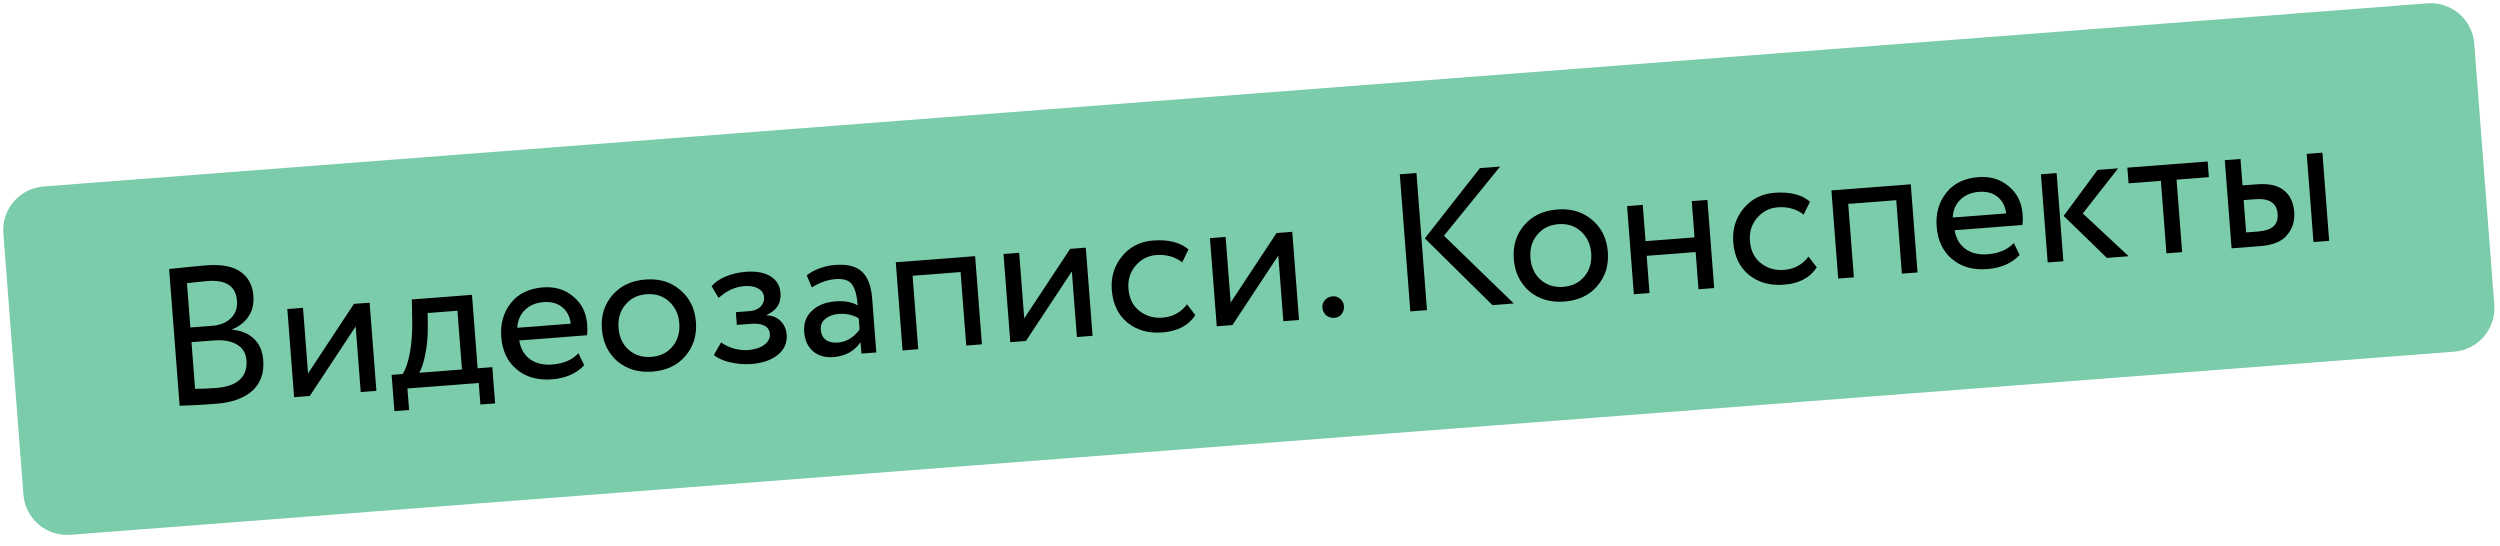 <?xml version="1.0" encoding="UTF-8"?> <svg xmlns="http://www.w3.org/2000/svg" width="229" height="50" viewBox="0 0 229 50" fill="none"> <path d="M0.306 21.375C0.137 19.172 1.786 17.25 3.988 17.08L222.345 0.307C224.548 0.138 226.47 1.786 226.64 3.989L228.478 27.919C228.647 30.121 226.998 32.044 224.796 32.213L6.439 48.986C4.236 49.156 2.314 47.507 2.145 45.304L0.306 21.375Z" fill="#7BCCAA"></path> <path d="M16.454 37.167L15.492 24.64C17.151 24.465 18.298 24.352 18.932 24.304C20.296 24.199 21.328 24.396 22.029 24.896C22.74 25.383 23.133 26.117 23.209 27.098C23.265 27.828 23.12 28.453 22.775 28.973C22.43 29.493 21.931 29.892 21.279 30.171L21.281 30.207C22.105 30.276 22.764 30.55 23.258 31.03C23.764 31.509 24.049 32.161 24.112 32.986C24.204 34.183 23.867 35.123 23.102 35.808C22.335 36.481 21.245 36.871 19.834 36.98C18.458 37.086 17.331 37.148 16.454 37.167ZM19.569 31.187L17.541 31.343L17.869 35.614C18.364 35.624 19.012 35.599 19.813 35.537C20.758 35.465 21.468 35.218 21.941 34.796C22.425 34.362 22.638 33.768 22.58 33.014C22.529 32.356 22.24 31.873 21.71 31.564C21.192 31.243 20.479 31.117 19.569 31.187ZM19.007 25.742C18.648 25.77 18.021 25.836 17.126 25.941L17.438 29.997L19.448 29.842C20.154 29.788 20.72 29.558 21.146 29.152C21.571 28.735 21.759 28.203 21.709 27.556C21.607 26.216 20.706 25.612 19.007 25.742Z" fill="black"></path> <path d="M32.58 29.899L28.376 36.27L26.94 36.38L26.32 28.304L27.755 28.193L28.217 34.206L32.422 27.835L33.857 27.725L34.478 35.801L33.042 35.911L32.58 29.899Z" fill="black"></path> <path d="M37.473 37.557L36.127 37.66L35.872 34.34L36.877 34.263C37.147 33.869 37.365 33.25 37.529 32.407C37.692 31.552 37.769 30.607 37.762 29.573L37.724 27.428L43.233 27.004L43.751 33.734L45.096 33.631L45.352 36.951L44.005 37.055L43.854 35.081L37.321 35.582L37.473 37.557ZM39.173 28.67L39.187 30.023C39.184 30.926 39.103 31.757 38.945 32.515C38.787 33.273 38.606 33.817 38.402 34.145L42.315 33.845L41.901 28.461L39.173 28.67Z" fill="black"></path> <path d="M52.979 32.358L53.515 33.454C52.791 34.219 51.807 34.65 50.563 34.746C49.247 34.847 48.171 34.544 47.334 33.838C46.486 33.133 46.012 32.141 45.914 30.86C45.821 29.652 46.115 28.618 46.795 27.76C47.463 26.902 48.449 26.423 49.754 26.323C50.83 26.24 51.748 26.519 52.508 27.159C53.278 27.785 53.705 28.643 53.788 29.732C53.815 30.079 53.81 30.404 53.773 30.708L47.563 31.185C47.681 31.934 48.008 32.505 48.544 32.897C49.091 33.288 49.766 33.453 50.567 33.391C51.62 33.31 52.424 32.966 52.979 32.358ZM49.785 27.674C49.079 27.729 48.508 27.971 48.072 28.402C47.648 28.832 47.418 29.373 47.384 30.025L52.284 29.649C52.196 28.982 51.929 28.473 51.48 28.122C51.044 27.77 50.479 27.621 49.785 27.674Z" fill="black"></path> <path d="M56.55 33.094C55.698 32.341 55.226 31.361 55.133 30.152C55.039 28.932 55.357 27.896 56.086 27.046C56.826 26.183 57.836 25.702 59.116 25.604C60.396 25.506 61.462 25.827 62.313 26.568C63.176 27.296 63.654 28.27 63.747 29.491C63.841 30.711 63.518 31.753 62.778 32.616C62.049 33.466 61.044 33.941 59.764 34.039C58.496 34.136 57.425 33.822 56.55 33.094ZM57.289 27.91C56.803 28.477 56.593 29.186 56.658 30.035C56.724 30.885 57.034 31.553 57.589 32.04C58.156 32.538 58.847 32.755 59.661 32.693C60.474 32.63 61.118 32.316 61.592 31.75C62.077 31.171 62.287 30.457 62.222 29.608C62.158 28.782 61.842 28.114 61.274 27.604C60.718 27.105 60.033 26.887 59.219 26.95C58.406 27.012 57.763 27.332 57.289 27.91Z" fill="black"></path> <path d="M68.817 33.343C68.207 33.39 67.553 33.338 66.855 33.187C66.181 33.023 65.694 32.795 65.395 32.505L66.048 31.372C66.391 31.61 66.791 31.796 67.246 31.93C67.713 32.05 68.132 32.096 68.502 32.068C69.125 32.02 69.624 31.861 70 31.592C70.376 31.31 70.549 30.972 70.518 30.577C70.493 30.242 70.329 29.996 70.028 29.838C69.739 29.68 69.35 29.62 68.859 29.657L67.495 29.762L67.405 28.596L68.68 28.498C69.086 28.467 69.413 28.333 69.66 28.098C69.906 27.85 70.016 27.565 69.991 27.242C69.964 26.883 69.787 26.613 69.46 26.434C69.132 26.242 68.705 26.167 68.179 26.207C67.329 26.273 66.545 26.634 65.825 27.291L65.183 26.221C65.48 25.861 65.909 25.563 66.468 25.328C67.04 25.091 67.649 24.948 68.295 24.899C69.252 24.825 70.008 24.96 70.564 25.302C71.132 25.644 71.442 26.155 71.495 26.837C71.566 27.771 71.142 28.441 70.223 28.849L70.226 28.885C70.757 28.904 71.186 29.082 71.512 29.418C71.838 29.742 72.02 30.155 72.059 30.657C72.116 31.399 71.844 32.016 71.244 32.507C70.655 32.986 69.846 33.264 68.817 33.343Z" fill="black"></path> <path d="M74.361 26.328L73.895 25.209C74.659 24.657 75.538 24.342 76.531 24.266C77.62 24.182 78.43 24.391 78.962 24.892C79.494 25.392 79.803 26.205 79.889 27.33L80.27 32.283L78.906 32.388L78.826 31.347C78.252 32.173 77.42 32.629 76.331 32.712C75.59 32.769 74.974 32.594 74.486 32.186C73.996 31.766 73.722 31.174 73.663 30.408C73.602 29.618 73.836 28.974 74.363 28.477C74.89 27.967 75.608 27.677 76.517 27.607C77.366 27.542 78.05 27.664 78.567 27.973C78.497 27.064 78.321 26.421 78.04 26.046C77.758 25.67 77.258 25.51 76.54 25.565C75.811 25.621 75.084 25.876 74.361 26.328ZM76.735 31.381C77.536 31.32 78.204 30.919 78.737 30.18L78.658 29.157C78.128 28.837 77.51 28.704 76.804 28.758C76.313 28.796 75.91 28.947 75.593 29.212C75.287 29.465 75.151 29.8 75.183 30.219C75.213 30.614 75.363 30.915 75.632 31.123C75.912 31.33 76.28 31.416 76.735 31.381Z" fill="black"></path> <path d="M89.943 31.54L88.507 31.651L87.99 24.92L83.593 25.258L84.11 31.988L82.674 32.099L82.054 24.022L89.322 23.464L89.943 31.54Z" fill="black"></path> <path d="M98.182 24.86L93.977 31.23L92.542 31.341L91.921 23.264L93.357 23.154L93.819 29.166L98.023 22.796L99.459 22.685L100.079 30.762L98.644 30.872L98.182 24.86Z" fill="black"></path> <path d="M108.73 27.877L109.492 28.865C108.867 29.816 107.866 30.344 106.49 30.45C105.198 30.549 104.122 30.247 103.261 29.542C102.413 28.837 101.939 27.845 101.841 26.564C101.75 25.38 102.062 24.351 102.777 23.478C103.492 22.604 104.436 22.122 105.609 22.032C107.021 21.924 108.107 22.196 108.867 22.847L108.29 24.029C107.624 23.514 106.831 23.293 105.91 23.363C105.156 23.421 104.525 23.747 104.017 24.339C103.52 24.919 103.303 25.622 103.366 26.447C103.433 27.321 103.762 27.993 104.352 28.466C104.955 28.949 105.669 29.159 106.494 29.095C107.428 29.024 108.173 28.617 108.73 27.877Z" fill="black"></path> <path d="M117.093 23.407L112.888 29.778L111.453 29.888L110.832 21.812L112.268 21.701L112.73 27.714L116.934 21.343L118.37 21.233L118.991 29.309L117.555 29.419L117.093 23.407Z" fill="black"></path> <path d="M121.131 28.17C121.112 27.918 121.191 27.69 121.367 27.483C121.556 27.276 121.794 27.162 122.081 27.14C122.332 27.12 122.561 27.199 122.767 27.376C122.973 27.553 123.086 27.767 123.105 28.018C123.128 28.305 123.057 28.557 122.893 28.774C122.728 28.98 122.508 29.093 122.233 29.114C121.946 29.136 121.693 29.059 121.475 28.883C121.268 28.695 121.153 28.457 121.131 28.17Z" fill="black"></path> <path d="M135.561 15.399L137.41 15.257L132.264 21.592L138.662 27.798L136.706 27.948L130.513 21.834L135.561 15.399ZM130.711 28.409L129.186 28.526L128.221 15.963L129.746 15.846L130.711 28.409Z" fill="black"></path> <path d="M140.082 26.678C139.229 25.925 138.757 24.944 138.664 23.736C138.57 22.515 138.888 21.48 139.617 20.63C140.357 19.766 141.367 19.286 142.647 19.187C143.928 19.089 144.993 19.41 145.845 20.151C146.707 20.879 147.185 21.854 147.279 23.074C147.372 24.294 147.049 25.336 146.309 26.199C145.58 27.05 144.576 27.524 143.295 27.622C142.027 27.72 140.956 27.405 140.082 26.678ZM140.821 21.494C140.335 22.061 140.124 22.769 140.19 23.619C140.255 24.468 140.565 25.136 141.12 25.623C141.688 26.121 142.378 26.339 143.192 26.276C144.006 26.214 144.649 25.9 145.123 25.334C145.608 24.755 145.818 24.041 145.753 23.191C145.69 22.366 145.374 21.698 144.805 21.188C144.249 20.689 143.564 20.471 142.751 20.533C141.937 20.596 141.294 20.916 140.821 21.494Z" fill="black"></path> <path d="M157.019 26.388L155.583 26.498L155.321 23.088L150.834 23.433L151.096 26.843L149.66 26.953L149.04 18.877L150.476 18.767L150.731 22.087L155.218 21.742L154.963 18.422L156.398 18.311L157.019 26.388Z" fill="black"></path> <path d="M165.656 23.504L166.418 24.492C165.793 25.443 164.792 25.971 163.416 26.077C162.124 26.176 161.048 25.874 160.187 25.169C159.339 24.464 158.865 23.472 158.767 22.192C158.676 21.007 158.988 19.978 159.703 19.105C160.418 18.231 161.362 17.75 162.535 17.66C163.947 17.551 165.033 17.823 165.793 18.474L165.216 19.656C164.55 19.142 163.757 18.92 162.836 18.991C162.082 19.048 161.451 19.374 160.943 19.966C160.446 20.546 160.229 21.249 160.292 22.074C160.36 22.948 160.688 23.621 161.278 24.093C161.881 24.576 162.595 24.786 163.42 24.723C164.354 24.651 165.099 24.245 165.656 23.504Z" fill="black"></path> <path d="M175.647 24.957L174.212 25.067L173.695 18.337L169.298 18.675L169.815 25.405L168.379 25.515L167.758 17.439L175.027 16.881L175.647 24.957Z" fill="black"></path> <path d="M184.463 22.258L184.999 23.354C184.275 24.119 183.291 24.55 182.047 24.646C180.731 24.747 179.654 24.444 178.818 23.738C177.969 23.033 177.496 22.041 177.398 20.76C177.305 19.552 177.598 18.518 178.279 17.66C178.947 16.802 179.933 16.323 181.237 16.223C182.314 16.14 183.232 16.419 183.991 17.058C184.762 17.685 185.189 18.543 185.272 19.632C185.299 19.979 185.294 20.304 185.257 20.608L179.047 21.085C179.165 21.834 179.492 22.405 180.027 22.797C180.575 23.188 181.249 23.353 182.051 23.291C183.104 23.21 183.908 22.866 184.463 22.258ZM181.269 17.575C180.563 17.629 179.992 17.871 179.556 18.302C179.131 18.732 178.902 19.273 178.868 19.925L183.768 19.549C183.68 18.882 183.412 18.373 182.964 18.022C182.528 17.67 181.963 17.521 181.269 17.575Z" fill="black"></path> <path d="M192.137 15.566L194.021 15.421L190.782 19.552L194.982 23.471L192.99 23.625L189.03 19.777L192.137 15.566ZM189.006 23.931L187.57 24.041L186.95 15.965L188.386 15.854L189.006 23.931Z" fill="black"></path> <path d="M197.937 16.565L194.976 16.792L194.865 15.357L202.224 14.791L202.334 16.227L199.373 16.455L199.883 23.095L198.447 23.205L197.937 16.565Z" fill="black"></path> <path d="M207.016 22.547L204.413 22.747L203.793 14.671L205.229 14.561L205.415 16.983L206.743 16.881C207.844 16.797 208.671 16.986 209.224 17.449C209.776 17.9 210.085 18.556 210.151 19.418C210.214 20.232 209.997 20.934 209.501 21.526C209.028 22.116 208.2 22.456 207.016 22.547ZM213.351 22.061L211.915 22.171L211.295 14.095L212.731 13.984L213.351 22.061ZM206.577 18.248L205.518 18.329L205.746 21.291L206.787 21.211C207.469 21.158 207.956 21.001 208.249 20.738C208.541 20.474 208.668 20.091 208.63 19.589C208.553 18.596 207.869 18.149 206.577 18.248Z" fill="black"></path> </svg> 